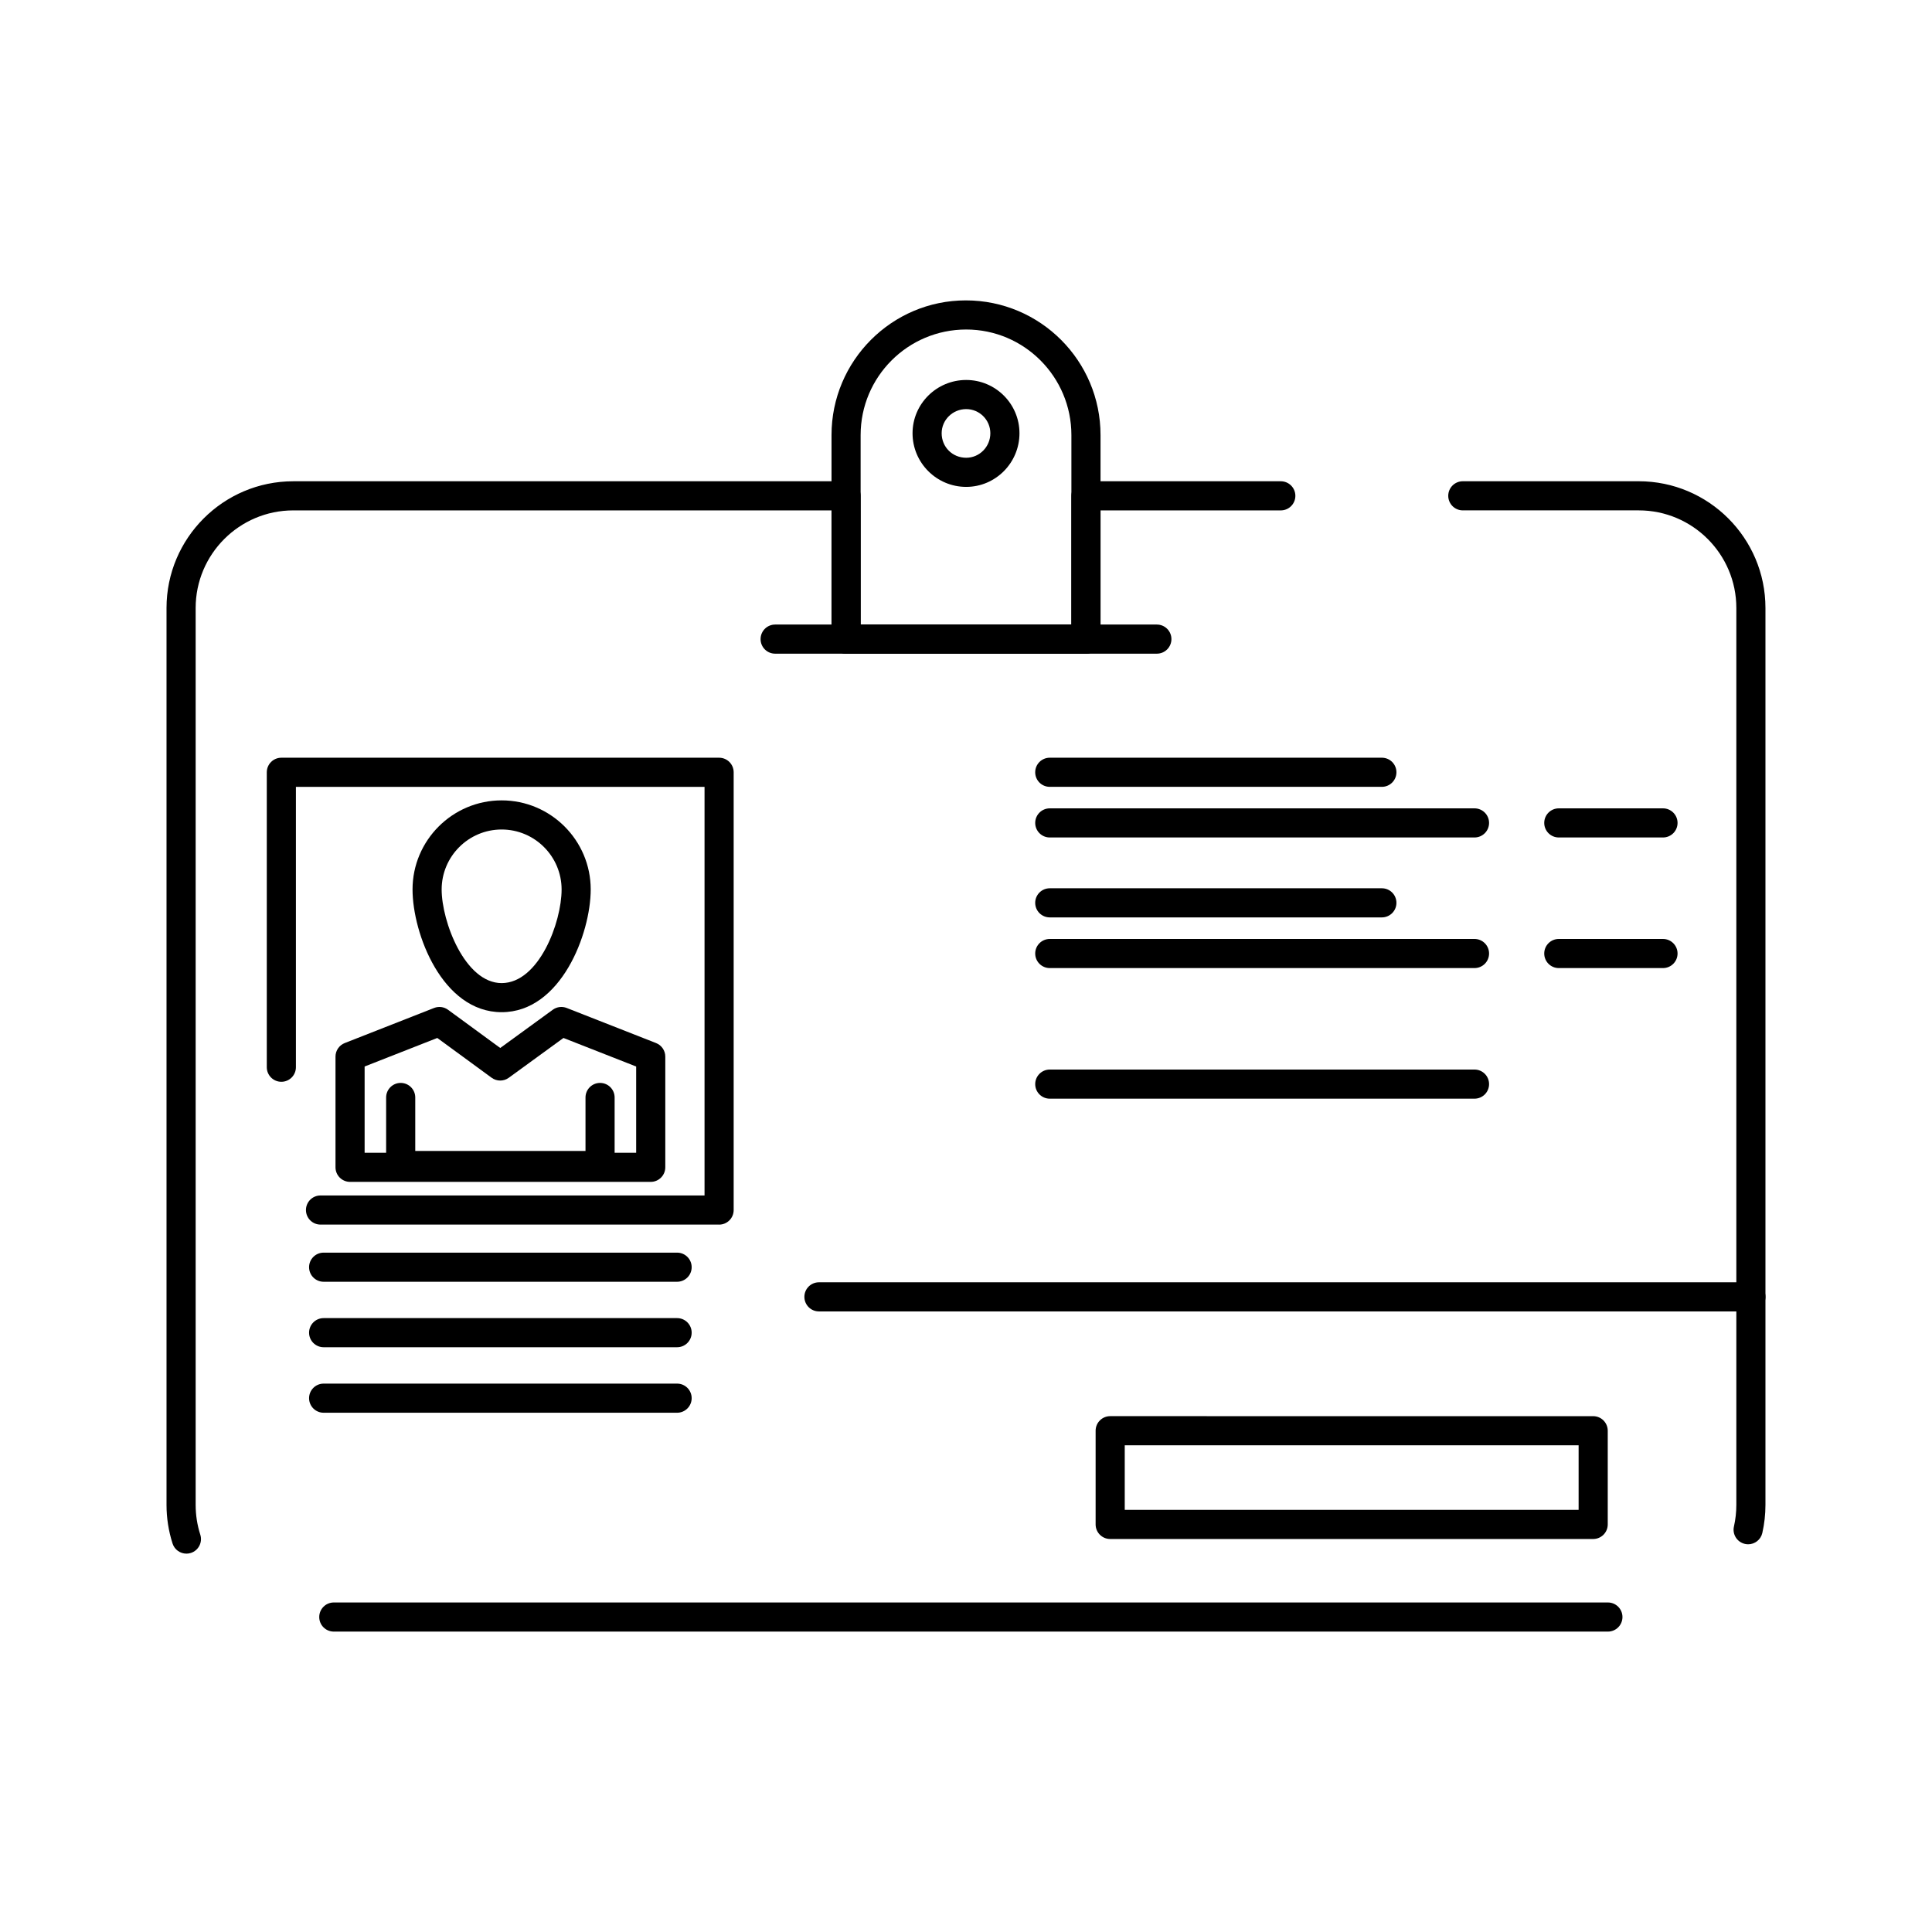 <?xml version="1.0" encoding="UTF-8"?>
<!-- Uploaded to: SVG Repo, www.svgrepo.com, Generator: SVG Repo Mixer Tools -->
<svg fill="#000000" width="800px" height="800px" version="1.1" viewBox="144 144 512 512" xmlns="http://www.w3.org/2000/svg">
 <g>
  <path d="m570.11 576.39h-337.65c-2.133 0-3.859-1.727-3.859-3.859 0-2.133 1.727-3.859 3.859-3.859h337.65c2.133 0 3.859 1.727 3.859 3.859 0 2.129-1.73 3.859-3.859 3.859zm-376.71-20.66c-1.633 0-3.148-1.047-3.672-2.684-1.059-3.301-1.598-6.75-1.598-10.242v-237.68c0-18.516 15.066-33.582 33.586-33.582h146.5c2.133 0 3.859 1.727 3.859 3.859v34.109h55.852v-34.109c0-2.133 1.727-3.859 3.859-3.859h51.641c2.129 0 3.859 1.727 3.859 3.859 0 2.133-1.727 3.859-3.859 3.859h-47.781v34.109c0 2.133-1.727 3.859-3.859 3.859h-63.57c-2.133 0-3.859-1.727-3.859-3.859v-34.109h-142.64c-14.266 0-25.867 11.602-25.867 25.863v237.69c0 2.691 0.414 5.344 1.227 7.883 0.652 2.027-0.469 4.203-2.496 4.852-0.395 0.125-0.789 0.188-1.18 0.188zm413.88-2.481c-0.285 0-0.57-0.031-0.859-0.098-2.078-0.473-3.383-2.539-2.91-4.617 0.422-1.867 0.637-3.793 0.637-5.727v-237.69c0-14.262-11.602-25.863-25.859-25.863h-46.629c-2.133 0-3.859-1.727-3.859-3.859 0-2.133 1.727-3.859 3.859-3.859h46.629c18.512 0 33.574 15.066 33.574 33.582v237.69c0 2.508-0.277 5.012-0.828 7.438-0.398 1.789-1.992 3.004-3.754 3.004z"/>
  <path d="m431.79 317.23h-63.57c-2.133 0-3.859-1.727-3.859-3.859v-54.074c0-19.68 15.969-35.691 35.598-35.691 19.723 0 35.691 16.012 35.691 35.691v54.074c0 2.129-1.73 3.859-3.859 3.859zm-59.711-7.719h55.852v-50.215c0-15.426-12.504-27.973-27.879-27.973-15.469 0-27.977 12.551-27.977 27.973z"/>
  <path d="m400.05 273.03c-7.84 0-14.215-6.375-14.215-14.211 0-7.785 6.375-14.121 14.215-14.121 7.785 0 14.121 6.336 14.121 14.121 0 7.836-6.336 14.211-14.121 14.211zm0-20.613c-3.582 0-6.5 2.871-6.5 6.402 0 3.641 2.856 6.492 6.5 6.492 3.531 0 6.402-2.914 6.402-6.492 0-3.531-2.871-6.402-6.402-6.402z"/>
  <path d="m450.58 317.23h-101.16c-2.133 0-3.859-1.727-3.859-3.859 0-2.129 1.727-3.859 3.859-3.859h101.16c2.133 0 3.859 1.727 3.859 3.859 0 2.129-1.73 3.859-3.859 3.859z"/>
  <path d="m334.56 468.53h-105.62c-2.133 0-3.859-1.727-3.859-3.859 0-2.133 1.727-3.859 3.859-3.859h101.77v-108.29h-108.29v74.305c0 2.129-1.727 3.859-3.859 3.859-2.129 0-3.859-1.727-3.859-3.859v-78.164c0-2.133 1.727-3.859 3.859-3.859h116.01c2.133 0 3.859 1.727 3.859 3.859v116.02c0 2.129-1.727 3.856-3.859 3.856z"/>
  <path d="m316.45 457.21h-79.68c-2.133 0-3.859-1.727-3.859-3.859v-29.34c0-1.586 0.973-3.012 2.449-3.59l23.684-9.301c1.23-0.48 2.621-0.305 3.691 0.48l13.836 10.129 13.926-10.137c1.066-0.777 2.457-0.953 3.68-0.473l23.684 9.301c1.477 0.582 2.449 2.004 2.449 3.59v29.34c-0.004 2.129-1.73 3.859-3.859 3.859zm-75.82-7.719h71.961v-22.852l-19.266-7.566-14.492 10.547c-1.355 0.992-3.195 0.984-4.551-0.008l-14.395-10.539-19.258 7.562z"/>
  <path d="m303.02 456.73h-52.832c-2.133 0-3.859-1.727-3.859-3.859v-18.027c0-2.133 1.727-3.859 3.859-3.859 2.129 0 3.859 1.727 3.859 3.859v14.172h45.117v-14.172c0-2.133 1.727-3.859 3.859-3.859 2.133 0 3.859 1.727 3.859 3.859v18.027c-0.004 2.133-1.73 3.859-3.863 3.859z"/>
  <path d="m276.94 412.24c-15.723 0-23.613-20.852-23.613-32.523 0-13.02 10.594-23.609 23.613-23.609 13.016 0 23.605 10.594 23.605 23.609 0 11.672-7.887 32.523-23.605 32.523zm0-48.414c-8.766 0-15.898 7.129-15.898 15.895 0 8.516 6.191 24.809 15.898 24.809 9.855 0 15.891-16.062 15.891-24.809-0.004-8.766-7.129-15.895-15.891-15.895z"/>
  <path d="m323.44 483.68h-93.672c-2.133 0-3.859-1.727-3.859-3.859 0-2.133 1.727-3.859 3.859-3.859h93.672c2.133 0 3.859 1.727 3.859 3.859 0 2.133-1.73 3.859-3.859 3.859z"/>
  <path d="m323.44 501.03h-93.672c-2.133 0-3.859-1.727-3.859-3.859s1.727-3.859 3.859-3.859h93.672c2.133 0 3.859 1.727 3.859 3.859s-1.73 3.859-3.859 3.859z"/>
  <path d="m323.44 518.39h-93.672c-2.133 0-3.859-1.727-3.859-3.859 0-2.129 1.727-3.859 3.859-3.859h93.672c2.133 0 3.859 1.727 3.859 3.859 0 2.129-1.73 3.859-3.859 3.859z"/>
  <path d="m510.21 352.52h-88.012c-2.133 0-3.859-1.727-3.859-3.859s1.727-3.859 3.859-3.859h88.012c2.133 0 3.859 1.727 3.859 3.859 0 2.129-1.727 3.859-3.859 3.859z"/>
  <path d="m534.76 365.94h-112.56c-2.133 0-3.859-1.727-3.859-3.859s1.727-3.859 3.859-3.859h112.56c2.133 0 3.859 1.727 3.859 3.859 0 2.129-1.727 3.859-3.859 3.859z"/>
  <path d="m584.71 365.94h-27.613c-2.129 0-3.859-1.727-3.859-3.859s1.727-3.859 3.859-3.859h27.613c2.129 0 3.859 1.727 3.859 3.859 0 2.129-1.727 3.859-3.859 3.859z"/>
  <path d="m510.21 387.12h-88.012c-2.133 0-3.859-1.727-3.859-3.859s1.727-3.859 3.859-3.859h88.012c2.133 0 3.859 1.727 3.859 3.859 0 2.129-1.727 3.859-3.859 3.859z"/>
  <path d="m534.76 400.55h-112.56c-2.133 0-3.859-1.727-3.859-3.859s1.727-3.859 3.859-3.859h112.56c2.133 0 3.859 1.727 3.859 3.859s-1.727 3.859-3.859 3.859z"/>
  <path d="m584.71 400.55h-27.613c-2.129 0-3.859-1.727-3.859-3.859s1.727-3.859 3.859-3.859h27.613c2.129 0 3.859 1.727 3.859 3.859s-1.727 3.859-3.859 3.859z"/>
  <path d="m534.76 435.16h-112.56c-2.133 0-3.859-1.727-3.859-3.859 0-2.129 1.727-3.859 3.859-3.859h112.56c2.133 0 3.859 1.727 3.859 3.859 0 2.133-1.727 3.859-3.859 3.859z"/>
  <path d="m566.21 551.85h-128c-2.133 0-3.859-1.727-3.859-3.859v-24.836c0-2.133 1.727-3.859 3.859-3.859l128 0.004c2.129 0 3.859 1.727 3.859 3.859v24.836c0 2.129-1.73 3.856-3.859 3.856zm-124.14-7.719h120.28v-17.117h-120.28z"/>
  <path d="m608.01 491.54h-246.98c-2.133 0-3.859-1.727-3.859-3.859 0-2.133 1.727-3.859 3.859-3.859h246.98c2.129 0 3.859 1.727 3.859 3.859-0.004 2.129-1.73 3.859-3.859 3.859z"/>
 </g>
</svg>
